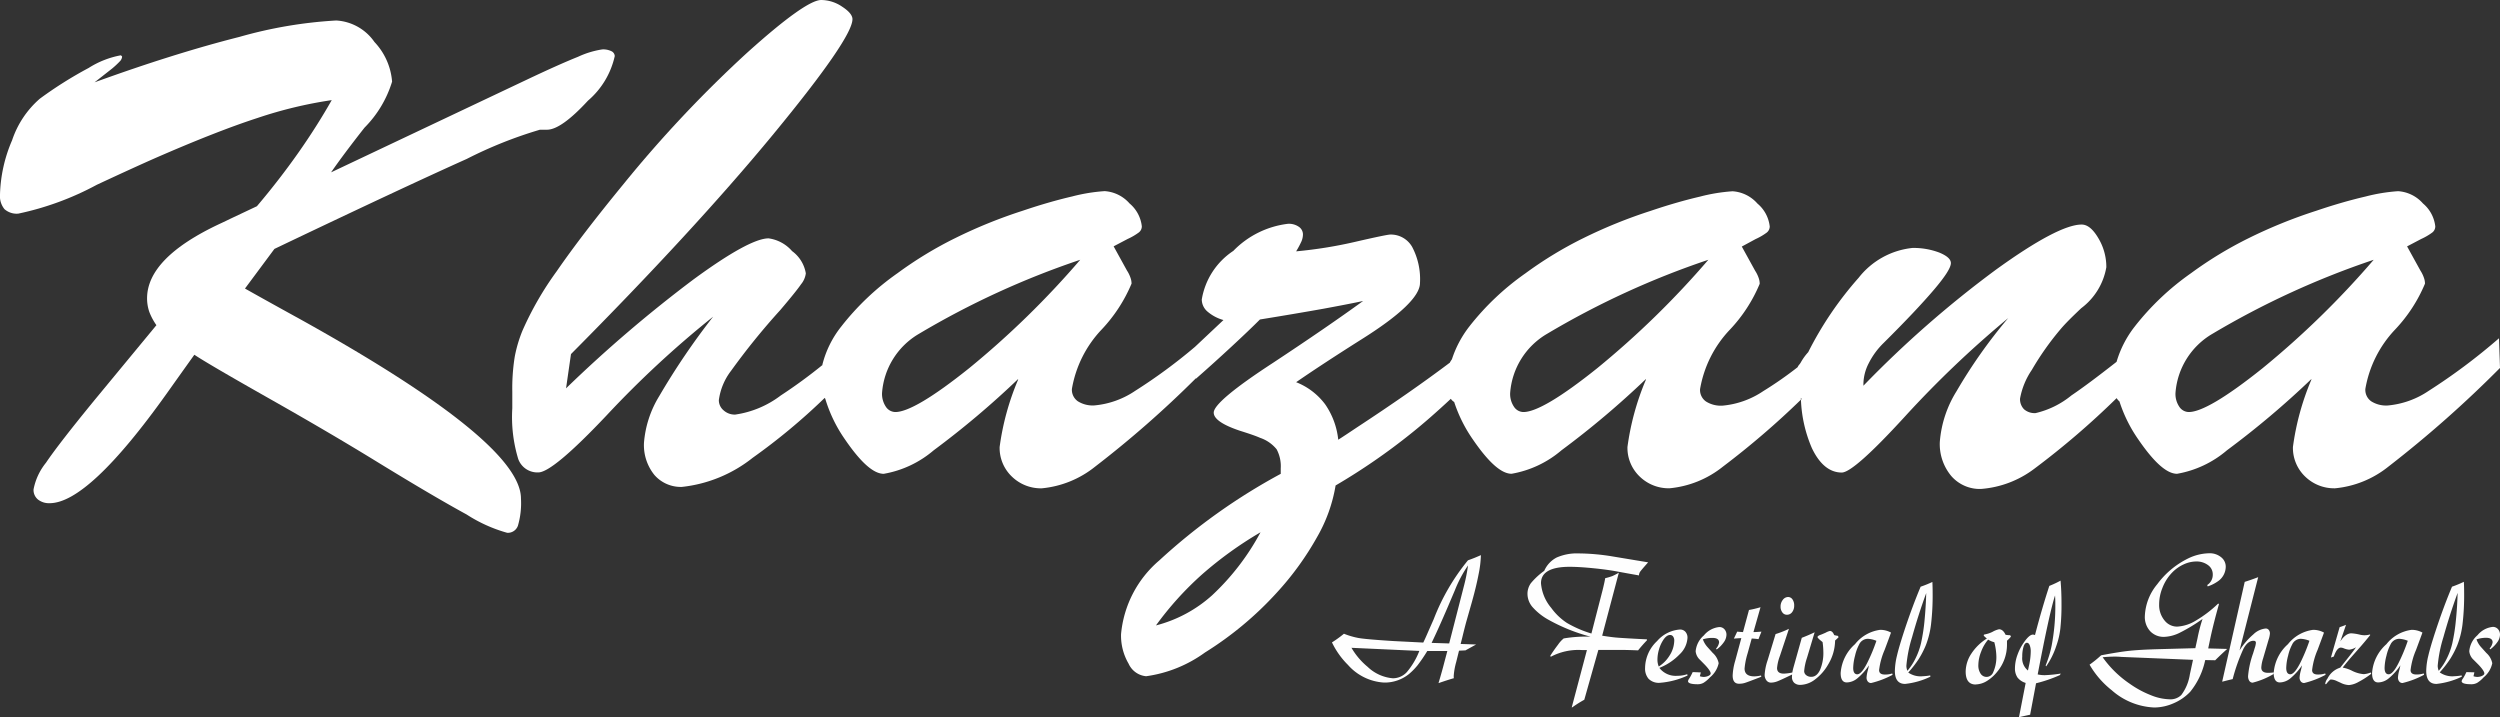 <svg xmlns="http://www.w3.org/2000/svg" xmlns:xlink="http://www.w3.org/1999/xlink" width="122" height="35" viewBox="0 0 122 35">
  <rect x="0" y="0" width="122" height="35" fill="#333333" stroke="none"/>
  <defs>
    <clipPath id="clip-path">
      <path id="Clip_2" data-name="Clip 2" d="M0,0H30V25H0Z" fill="#fff"/>
    </clipPath>
    <clipPath id="clip-path-2">
      <path id="Clip_7" data-name="Clip 7" d="M0,0H57V8H0Z" transform="translate(0 0)" fill="none"/>
    </clipPath>
  </defs>
  <g id="Khazana_logo" data-name="Khazana logo" transform="translate(0 0)">
    <g id="Group_3" data-name="Group 3" transform="translate(0 1)">
      <path id="Clip_2-2" data-name="Clip 2" d="M0,0H30V25H0Z" fill="rgba(0,0,0,0)"/>
      <g id="Group_3-2" data-name="Group 3" clip-path="url(#clip-path)">
        <path id="Fill_1" data-name="Fill 1" d="M14.462,14.475c-1.088-.6-1.926-1.066-2.507-1.394l1.437-1.934q6.21-2.966,9.383-4.39A20.886,20.886,0,0,1,26.349,5.33h.344q.691,0,2-1.418A4,4,0,0,0,30,1.737a.278.278,0,0,0-.164-.239A.928.928,0,0,0,29.4,1.41a4.309,4.309,0,0,0-1.191.361q-.9.359-2.5,1.117L16.156,7.411q.614-.887,1.633-2.182a5.431,5.431,0,0,0,1.345-2.245,3.174,3.174,0,0,0-.861-1.935A2.437,2.437,0,0,0,16.408,0a21.622,21.622,0,0,0-4.722.8Q8.5,1.607,4.614,3.018l.856-.672A4.217,4.217,0,0,0,5.842,2a.365.365,0,0,0,.116-.231c0-.013-.009-.025-.027-.042S5.9,1.7,5.889,1.7a4.432,4.432,0,0,0-1.564.617,19.561,19.561,0,0,0-2.382,1.5A4.629,4.629,0,0,0,.59,5.846,7.143,7.143,0,0,0,0,8.494a1,1,0,0,0,.219.713.9.9,0,0,0,.669.219,14.22,14.22,0,0,0,3.839-1.41q1.689-.787,2.726-1.247,3.1-1.359,5.121-2.014a20.846,20.846,0,0,1,3.615-.869c-.484.852-1.028,1.712-1.633,2.572s-1.279,1.733-2.019,2.606l-1.182.558c-.158.075-.371.181-.651.31Q7.18,11.589,7.177,13.56a2.067,2.067,0,0,0,.107.655,2.98,2.98,0,0,0,.349.654L4.614,18.524q-1.758,2.147-2.372,3.06a2.938,2.938,0,0,0-.605,1.3.6.6,0,0,0,.214.491.866.866,0,0,0,.568.181q1.9,0,5.722-5.359.872-1.228,1.344-1.885.657.441,3.661,2.141t5.28,3.1q2.721,1.669,4.35,2.557A7.215,7.215,0,0,0,24.748,25a.519.519,0,0,0,.526-.344,3.918,3.918,0,0,0,.149-1.326q0-2.79-10.961-8.856" transform="translate(0)" fill="#fff"/>
      </g>
    </g>
    <path id="Fill_4" data-name="Fill 4" d="M30.932,33a1.039,1.039,0,0,1-.855-.61,2.72,2.72,0,0,1-.37-1.441,5.357,5.357,0,0,1,1.866-3.6A29.2,29.2,0,0,1,37.5,23.123v-.265a1.75,1.75,0,0,0-.2-.932,1.771,1.771,0,0,0-.806-.559c-.225-.1-.546-.208-.982-.345-.851-.284-1.282-.582-1.282-.886,0-.361.973-1.177,2.891-2.428,1.737-1.146,3.216-2.162,4.4-3.02-.461.1-1.113.226-1.936.378-.924.165-1.969.342-3.1.525-.367.367-.809.789-1.391,1.328s-1.145,1.048-1.728,1.559v-.014l-.009.008v-.009a50.806,50.806,0,0,1-4.913,4.308,4.889,4.889,0,0,1-2.605,1.059,2.031,2.031,0,0,1-1.463-.576,1.933,1.933,0,0,1-.594-1.441,12.675,12.675,0,0,1,.888-3.252l.019-.068a43.011,43.011,0,0,1-4.125,3.482,5.089,5.089,0,0,1-2.436,1.147c-.5,0-1.119-.55-1.894-1.68a6.948,6.948,0,0,1-.961-1.984l-.018-.026-.01-.014a30.03,30.03,0,0,1-3.515,2.923,6.7,6.7,0,0,1-3.452,1.42,1.707,1.707,0,0,1-1.344-.584,2.316,2.316,0,0,1-.508-1.568,5.119,5.119,0,0,1,.741-2.273,34.766,34.766,0,0,1,2.634-3.882,48.734,48.734,0,0,0-5.183,4.8c-1.753,1.857-2.879,2.8-3.347,2.8A.994.994,0,0,1,.29,22.4,7.05,7.05,0,0,1,0,19.922v-.807a9.741,9.741,0,0,1,.118-1.7A6.572,6.572,0,0,1,.5,16.127a15.6,15.6,0,0,1,1.67-2.894c.815-1.182,1.884-2.576,3.266-4.26a59.8,59.8,0,0,1,5.986-6.365C13.339.878,14.569,0,15.076,0A1.836,1.836,0,0,1,16.1.328c.331.216.5.421.5.608,0,.619-1.313,2.523-3.9,5.66-2.568,3.111-5.878,6.7-9.836,10.683l-.241,1.672a65.156,65.156,0,0,1,6.213-5.31c1.818-1.333,3.053-2.009,3.67-2.009a1.849,1.849,0,0,1,1.148.622,1.688,1.688,0,0,1,.67,1.085,1.037,1.037,0,0,1-.233.533c-.155.227-.495.65-1.011,1.256a33.867,33.867,0,0,0-2.4,2.962,2.99,2.99,0,0,0-.6,1.436.642.642,0,0,0,.233.5.811.811,0,0,0,.564.206A4.8,4.8,0,0,0,13.1,19.3a24.529,24.529,0,0,0,2.03-1.483.027.027,0,0,1,0,.009h0s0,0,.006-.007a.068.068,0,0,1,.007-.011l-.007,0-.007,0a4.894,4.894,0,0,1,.927-1.877,12.782,12.782,0,0,1,2.744-2.6,18.776,18.776,0,0,1,2.82-1.714,24.047,24.047,0,0,1,3.3-1.337c.837-.284,1.645-.517,2.4-.693a8.579,8.579,0,0,1,1.586-.26,1.767,1.767,0,0,1,1.215.6,1.7,1.7,0,0,1,.6,1.122.376.376,0,0,1-.142.291,2.886,2.886,0,0,1-.545.319l-.689.362.65,1.18a1.569,1.569,0,0,1,.176.362.837.837,0,0,1,.049.277,7.441,7.441,0,0,1-1.458,2.239,5.564,5.564,0,0,0-1.453,2.9.685.685,0,0,0,.285.6,1.358,1.358,0,0,0,.806.206,4.223,4.223,0,0,0,2-.714,26.132,26.132,0,0,0,2.921-2.15l.026-.025,1.358-1.278a2.016,2.016,0,0,1-.788-.42.782.782,0,0,1-.27-.585,3.531,3.531,0,0,1,1.538-2.369,4.457,4.457,0,0,1,2.672-1.323.855.855,0,0,1,.527.147.449.449,0,0,1,.2.378.9.9,0,0,1-.071.329,4.482,4.482,0,0,1-.262.491,21.591,21.591,0,0,0,2.93-.475c.98-.226,1.557-.345,1.667-.345a1.194,1.194,0,0,1,1.068.609,3.361,3.361,0,0,1,.379,1.757c0,.64-.973,1.573-2.891,2.772-1.238.783-2.3,1.478-3.153,2.067a3.247,3.247,0,0,1,1.42,1.084,3.7,3.7,0,0,1,.635,1.723c.209-.131.571-.372.893-.588,1.73-1.134,3.263-2.2,4.559-3.177l0-.006,0-.005c.021-.038.045-.075.069-.111l.028-.042a5.232,5.232,0,0,1,.844-1.591,12.773,12.773,0,0,1,2.743-2.6,18.829,18.829,0,0,1,2.82-1.714,24.14,24.14,0,0,1,3.3-1.337c.837-.284,1.645-.517,2.4-.693a8.579,8.579,0,0,1,1.586-.26,1.767,1.767,0,0,1,1.215.6,1.7,1.7,0,0,1,.6,1.122.386.386,0,0,1-.142.291,2.869,2.869,0,0,1-.546.319L60,12.032l.65,1.18a1.588,1.588,0,0,1,.176.362.835.835,0,0,1,.047.277,7.393,7.393,0,0,1-1.457,2.239,5.564,5.564,0,0,0-1.453,2.9.685.685,0,0,0,.285.6,1.358,1.358,0,0,0,.806.206,4.223,4.223,0,0,0,2-.714,18.187,18.187,0,0,0,1.67-1.163.443.443,0,0,1,.08-.126.609.609,0,0,0,.071-.1,2.692,2.692,0,0,1,.366-.508,16.935,16.935,0,0,1,2.459-3.627A3.839,3.839,0,0,1,68.329,12.1a3.558,3.558,0,0,1,1.31.226c.38.158.564.326.564.513,0,.22-.27.646-.826,1.3s-1.37,1.519-2.459,2.6a3.706,3.706,0,0,0-.722.984,2.259,2.259,0,0,0-.261,1v.1a51.757,51.757,0,0,1,6.457-5.655c2.029-1.467,3.439-2.21,4.191-2.21.285,0,.552.217.816.664a2.733,2.733,0,0,1,.39,1.419,3.168,3.168,0,0,1-1.226,2c-.474.448-.771.748-.963.971a13.744,13.744,0,0,0-1.448,2.041,3.617,3.617,0,0,0-.574,1.4.7.7,0,0,0,.194.518.783.783,0,0,0,.565.188,4.292,4.292,0,0,0,1.747-.861c.561-.379,1.3-.932,2.207-1.643l0-.007a5.133,5.133,0,0,1,.885-1.714,12.8,12.8,0,0,1,2.743-2.6,18.886,18.886,0,0,1,2.821-1.714,24.046,24.046,0,0,1,3.3-1.337c.835-.284,1.643-.517,2.4-.693a8.578,8.578,0,0,1,1.586-.26,1.768,1.768,0,0,1,1.216.6,1.7,1.7,0,0,1,.6,1.122.379.379,0,0,1-.142.291,2.9,2.9,0,0,1-.546.319l-.688.362.65,1.18a1.6,1.6,0,0,1,.175.362.836.836,0,0,1,.048.277,7.412,7.412,0,0,1-1.458,2.239,5.568,5.568,0,0,0-1.452,2.9.685.685,0,0,0,.284.6,1.358,1.358,0,0,0,.806.206,4.223,4.223,0,0,0,2-.714,29.092,29.092,0,0,0,3.432-2.567L97,17.955a55.7,55.7,0,0,1-5.445,4.815,4.889,4.889,0,0,1-2.605,1.059,2.031,2.031,0,0,1-1.462-.576,1.933,1.933,0,0,1-.593-1.441,12.7,12.7,0,0,1,.887-3.252l.019-.068a42.79,42.79,0,0,1-4.125,3.482,5.09,5.09,0,0,1-2.435,1.147c-.5,0-1.119-.55-1.894-1.68a6.926,6.926,0,0,1-.917-1.85.7.7,0,0,1-.139-.162,39.434,39.434,0,0,1-4.009,3.44,4.931,4.931,0,0,1-2.615.992,1.843,1.843,0,0,1-1.444-.631,2.43,2.43,0,0,1-.561-1.651,5.463,5.463,0,0,1,.817-2.487A24.952,24.952,0,0,1,73,15.523a50.318,50.318,0,0,0-5.046,4.81c-1.656,1.81-2.691,2.727-3.076,2.727-.589,0-1.08-.4-1.457-1.189a6.58,6.58,0,0,1-.535-2.363l.018-.017.019-.018-.008-.011c-.011-.015-.022-.029-.033-.047,0,.018,0,.037,0,.055s0,.025,0,.037a40.457,40.457,0,0,1-3.8,3.262,4.89,4.89,0,0,1-2.606,1.059,2.027,2.027,0,0,1-1.462-.576,1.933,1.933,0,0,1-.594-1.441,12.727,12.727,0,0,1,.888-3.252l.019-.068a42.878,42.878,0,0,1-4.125,3.482,5.089,5.089,0,0,1-2.436,1.147c-.5,0-1.119-.55-1.894-1.68a6.978,6.978,0,0,1-.908-1.823.508.508,0,0,1-.163-.156c-.723.674-1.335,1.208-1.924,1.679a30.5,30.5,0,0,1-3.7,2.551,7.479,7.479,0,0,1-.9,2.512,14.368,14.368,0,0,1-1.974,2.723,16.606,16.606,0,0,1-3.5,2.916A6.367,6.367,0,0,1,30.932,33Zm5.582-7.025a18.412,18.412,0,0,0-2.857,2.059,15.642,15.642,0,0,0-2.246,2.487,6.533,6.533,0,0,0,2.744-1.474A11.845,11.845,0,0,0,36.514,25.975Zm54.329-13.3a40.782,40.782,0,0,0-7.88,3.617,3.651,3.651,0,0,0-1.8,2.894,1.114,1.114,0,0,0,.185.66.561.561,0,0,0,.465.261c.614,0,1.82-.715,3.585-2.126A43.04,43.04,0,0,0,90.843,12.67Zm-32.469,0a40.754,40.754,0,0,0-7.879,3.617,3.649,3.649,0,0,0-1.8,2.894,1.114,1.114,0,0,0,.185.66.558.558,0,0,0,.465.261c.614,0,1.82-.715,3.584-2.126A42.987,42.987,0,0,0,58.374,12.67Zm-30.652,0a40.793,40.793,0,0,0-7.879,3.617,3.65,3.65,0,0,0-1.8,2.894,1.135,1.135,0,0,0,.185.66.564.564,0,0,0,.466.261c.614,0,1.82-.715,3.584-2.126A42.921,42.921,0,0,0,27.722,12.67Z" transform="translate(25)" fill="#fff"/>
    <g id="Group_8" data-name="Group 8" transform="translate(65 27)">
      <path id="Clip_7-2" data-name="Clip 7" d="M0,0H57V8H0Z" transform="translate(0 0)" fill="none"/>
      <g id="Group_8-2" data-name="Group 8" clip-path="url(#clip-path-2)">
        <path id="Fill_6" data-name="Fill 6" d="M33.526,8V8l.326-1.673a.793.793,0,0,1-.4-.267.786.786,0,0,1-.122-.458,1.967,1.967,0,0,1,.122-.645,2.524,2.524,0,0,1,.332-.633c.168-.236.31-.356.423-.356a.3.3,0,0,1,.1.024c.24-.918.478-1.727.7-2.4a4.75,4.75,0,0,0,.548-.257c.031.347.046.72.046,1.109a10.8,10.8,0,0,1-.056,1.225,3.778,3.778,0,0,1-.192.836,3.86,3.86,0,0,1-.5,1.014l-.026-.044a5.435,5.435,0,0,0,.294-.97A10.276,10.276,0,0,0,35.3,2.547c0-.145,0-.309-.014-.487-.176.532-.461,1.828-.847,3.852a1.606,1.606,0,0,0,.335.037,6.4,6.4,0,0,0,.79-.079l-.04.074a6.805,6.805,0,0,1-1.165.4L34.07,7.878c-.191.04-.368.08-.543.122Zm.386-3.633c-.066,0-.121.063-.162.187a1.626,1.626,0,0,0-.064.494.761.761,0,0,0,.278.673l.059-.273A3.278,3.278,0,0,0,34.1,4.8a.816.816,0,0,0-.05-.313C34.016,4.406,33.97,4.367,33.912,4.367Zm6.223,3.159a3.345,3.345,0,0,1-2.082-.842,4.368,4.368,0,0,1-1.082-1.248,5.442,5.442,0,0,0,.563-.457c.571-.109,1.036-.183,1.382-.22s.825-.063,1.423-.08l1.793-.048.11-.5a7.434,7.434,0,0,1,.242-.926,8.272,8.272,0,0,1-1.115.674,1.847,1.847,0,0,1-.759.2.9.9,0,0,1-.674-.269,1.024,1.024,0,0,1-.268-.735,2.583,2.583,0,0,1,.609-1.569A4.127,4.127,0,0,1,41.765.26,2.441,2.441,0,0,1,42.8,0a.875.875,0,0,1,.616.213.583.583,0,0,1,.2.455.872.872,0,0,1-.366.688,1.891,1.891,0,0,1-.514.261l-.023-.069a.593.593,0,0,0,.27-.518.548.548,0,0,0-.228-.45A.927.927,0,0,0,42.175.4a1.48,1.48,0,0,0-.609.141,1.879,1.879,0,0,0-.552.386,2.229,2.229,0,0,0-.49.769,2.15,2.15,0,0,0-.158.8,1.177,1.177,0,0,0,.278.8.777.777,0,0,0,.6.283,1.937,1.937,0,0,0,.905-.29,5.806,5.806,0,0,0,1.1-.837l.036.03c-.169.6-.306,1.139-.407,1.6l-.118.561.929.025c-.183.162-.381.348-.587.553l-.488-.01a3.631,3.631,0,0,1-.735,1.552,2.433,2.433,0,0,1-.8.553A2.378,2.378,0,0,1,40.136,7.526Zm-1.91-2.483a5.919,5.919,0,0,0-.616.031,5.189,5.189,0,0,0,1.314,1.287,4.776,4.776,0,0,0,1.024.558,2.594,2.594,0,0,0,.928.207.747.747,0,0,0,.572-.21,2.22,2.22,0,0,0,.417-1l.154-.716-3.5-.143C38.4,5.046,38.3,5.043,38.226,5.043Zm-26.5,2.479H11.7l.742-2.8h-.253a2.862,2.862,0,0,0-1.515.331L10.656,5c.108-.174.232-.351.379-.544a1.455,1.455,0,0,1,.273-.3A6.506,6.506,0,0,1,12.62,4.07a8.761,8.761,0,0,1-2.081-.841,2.931,2.931,0,0,1-.76-.613,1,1,0,0,1-.238-.634.889.889,0,0,1,.168-.525,3.469,3.469,0,0,1,.649-.6,1.332,1.332,0,0,1,.606-.65,2.457,2.457,0,0,1,1.085-.2,10.525,10.525,0,0,1,1.644.147l1.735.288c-.227.257-.341.39-.381.446a.329.329,0,0,0-.065.192L14.53,1l-.6-.109c-.319-.061-.711-.115-1.2-.164C12.272.682,11.889.66,11.6.66c-.927,0-1.4.268-1.4.8a2.126,2.126,0,0,0,.5,1.205,2.935,2.935,0,0,0,.761.731,5.494,5.494,0,0,0,1.2.52l.552-2.144c.069-.284.107-.461.12-.556a3.391,3.391,0,0,0,.341-.1A2.817,2.817,0,0,0,14,.946l-.814,3.076c.321.051.584.085.8.1s.642.043,1.385.078v.047c-.16.165-.3.326-.433.491-.341-.014-.625-.022-.823-.022H13l-.686,2.431a6.277,6.277,0,0,0-.591.373ZM49.63,6.431a.988.988,0,0,1-.409-.112l-.185-.084a.7.7,0,0,0-.271-.075l-.042,0a1.317,1.317,0,0,0-.175.187c-.023.029-.039.043-.05.043s-.026-.01-.026-.031a.546.546,0,0,1,.11-.247,1.039,1.039,0,0,1,.622-.531L49.665,5c.152-.194.245-.317.31-.414a.833.833,0,0,1-.337.119.923.923,0,0,1-.279-.074.354.354,0,0,0-.128-.027c-.126,0-.24.146-.341.435l-.141.048.425-1.482c.108-.033.218-.076.312-.113l-.281.814c.168-.266.353-.4.545-.4a2.338,2.338,0,0,1,.43.07A1,1,0,0,0,50.369,4a.918.918,0,0,0,.285-.039l.013.03c-.161.2-.31.377-.444.532l-.529.6c-.192.228-.317.382-.371.456a1.687,1.687,0,0,1,.428.14,1.569,1.569,0,0,0,.6.18,1.088,1.088,0,0,0,.341-.083l.023.065a4.15,4.15,0,0,1-.624.4A1.121,1.121,0,0,1,49.63,6.431ZM22.865,6.422a.433.433,0,0,1-.307-.1.384.384,0,0,1-.11-.289,1.052,1.052,0,0,1,.007-.116c-.346.168-.583.277-.7.324a.924.924,0,0,1-.321.071A.274.274,0,0,1,21.2,6.2a.439.439,0,0,1-.085-.284,2.726,2.726,0,0,1,.146-.7l.387-1.273a4.479,4.479,0,0,0,.652-.257l-.44,1.323a2.263,2.263,0,0,0-.14.59c0,.182.111.274.331.274a2.261,2.261,0,0,0,.414-.055,2.66,2.66,0,0,1,.062-.267l.4-1.426c.213-.081.425-.172.628-.27L23.182,5.1a2.731,2.731,0,0,0-.139.649.254.254,0,0,0,.1.2.38.38,0,0,0,.25.08c.176,0,.319-.113.425-.337a2.1,2.1,0,0,0,.161-.894,3.618,3.618,0,0,0-.037-.464L23.8,4.217c-.071-.064-.106-.107-.106-.131s.043-.07.131-.1c.048-.016.144-.056.269-.112a.744.744,0,0,1,.207-.083c.083,0,.151.064.207.2a1.2,1.2,0,0,0,.188.04l.024.069c-.067.067-.12.116-.167.156a2.314,2.314,0,0,1-.341,1.174,2.374,2.374,0,0,1-.635.725A1.225,1.225,0,0,1,22.865,6.422Zm8.55-.018c-.325,0-.49-.213-.49-.632A1.622,1.622,0,0,1,31.2,4.9a2.476,2.476,0,0,1,.758-.74c-.1-.082-.153-.134-.153-.16s.03-.039.085-.047a1.392,1.392,0,0,0,.342-.118,1.14,1.14,0,0,1,.32-.127c.129,0,.237.091.32.27A1.615,1.615,0,0,0,33.1,4l.034.066a1.335,1.335,0,0,1-.193.2v.023c0,.094,0,.154,0,.179a2.062,2.062,0,0,1-.46,1.293,1.99,1.99,0,0,1-.523.473A1.085,1.085,0,0,1,31.415,6.4Zm.607-2.191a1.951,1.951,0,0,0-.343.59,1.826,1.826,0,0,0-.136.656.713.713,0,0,0,.111.416.342.342,0,0,0,.289.158.352.352,0,0,0,.328-.234,1.8,1.8,0,0,0,.152-.758,3.022,3.022,0,0,0-.1-.7A1.056,1.056,0,0,1,32.022,4.214ZM55.6,6.391c-.314,0-.472-.051-.472-.152A.335.335,0,0,1,55.2,6.1a2.228,2.228,0,0,0,.158-.3H55.4l.35.009L55.706,6a.6.6,0,0,0,.185.034.551.551,0,0,0,.236-.052c.072-.035.109-.074.109-.117,0-.082-.093-.222-.277-.418L55.713,5.2a.643.643,0,0,1-.212-.421A1.156,1.156,0,0,1,55.9,4a1.116,1.116,0,0,1,.751-.408A.329.329,0,0,1,56.9,3.7a.4.4,0,0,1,.1.276.649.649,0,0,1-.124.352,1.523,1.523,0,0,1-.352.36l-.031-.042a.587.587,0,0,0,.147-.3c0-.148-.109-.222-.324-.222a1.466,1.466,0,0,0-.463.078,1.087,1.087,0,0,0,.22.373l.262.291a.9.9,0,0,1,.288.5,1.215,1.215,0,0,1-.42.687,1.509,1.509,0,0,1-.316.269A.576.576,0,0,1,55.6,6.391Zm-37.753,0c-.314,0-.472-.051-.472-.152a.326.326,0,0,1,.069-.14,2.341,2.341,0,0,0,.158-.3h.041L18,5.814,17.952,6a.6.6,0,0,0,.185.034.549.549,0,0,0,.235-.052c.072-.035.109-.074.109-.117,0-.082-.094-.222-.278-.418L17.96,5.2a.643.643,0,0,1-.212-.421,1.155,1.155,0,0,1,.4-.77A1.117,1.117,0,0,1,18.9,3.6a.325.325,0,0,1,.251.106.391.391,0,0,1,.1.276.649.649,0,0,1-.124.352,1.5,1.5,0,0,1-.352.36l-.031-.042a.592.592,0,0,0,.148-.3c0-.148-.109-.222-.324-.222A1.469,1.469,0,0,0,18.1,4.2a1.118,1.118,0,0,0,.221.373l.262.291a.9.9,0,0,1,.288.5,1.215,1.215,0,0,1-.42.687,1.556,1.556,0,0,1-.316.269A.576.576,0,0,1,17.85,6.391ZM53.9,6.375c-.333,0-.5-.214-.5-.635a3.338,3.338,0,0,1,.1-.734c.066-.286.182-.682.344-1.175.262-.8.536-1.54.814-2.2a5.543,5.543,0,0,0,.579-.239c.009.165.013.344.013.547a12.141,12.141,0,0,1-.078,1.516,4.19,4.19,0,0,1-.256,1.029,4.394,4.394,0,0,1-.346.67,5.3,5.3,0,0,1-.511.658A1.06,1.06,0,0,0,54.767,6a2.548,2.548,0,0,0,.36-.04l.01.062A3.755,3.755,0,0,1,53.9,6.375Zm1.029-4.433c-.273.745-.5,1.468-.69,2.149a6.559,6.559,0,0,0-.279,1.4.677.677,0,0,0,.05.244,2.8,2.8,0,0,0,.4-.612,3.4,3.4,0,0,0,.263-.732,9.163,9.163,0,0,0,.173-1.107C54.891,2.855,54.92,2.4,54.932,1.942ZM27.97,6.375c-.333,0-.5-.214-.5-.635a3.338,3.338,0,0,1,.1-.734c.062-.272.171-.646.343-1.175.26-.795.534-1.533.814-2.2A5.542,5.542,0,0,0,29.3,1.4c.009.182.013.366.013.547a12.141,12.141,0,0,1-.078,1.516,4.19,4.19,0,0,1-.256,1.029,4.483,4.483,0,0,1-.346.67,5.377,5.377,0,0,1-.51.658A1.058,1.058,0,0,0,28.834,6a2.575,2.575,0,0,0,.36-.04l.01.062A3.755,3.755,0,0,1,27.97,6.375ZM29,1.942c-.273.745-.5,1.468-.69,2.149a6.559,6.559,0,0,0-.279,1.4.66.66,0,0,0,.05.244,2.788,2.788,0,0,0,.4-.612,3.4,3.4,0,0,0,.264-.732,8.906,8.906,0,0,0,.172-1.107C28.958,2.859,28.987,2.406,29,1.942ZM19.864,6.366c-.206,0-.31-.135-.31-.4a2.911,2.911,0,0,1,.122-.712l.3-1.112c-.1,0-.215.011-.363.021.058-.12.11-.227.162-.339.1.01.2.017.283.022l.292-1.079a4.8,4.8,0,0,0,.563-.135l-.345,1.214c.106,0,.22-.011.391-.022l-.067.166-.078.2a3.306,3.306,0,0,0-.331-.03l-.2.725a3.564,3.564,0,0,0-.148.74c0,.254.161.382.48.382a1.607,1.607,0,0,0,.324-.044l.013.06-.086.036c-.375.145-.626.239-.726.27A.94.94,0,0,1,19.864,6.366ZM5.2,6.334v0c.116-.389.209-.72.283-1.01L5.63,4.77H4.651a7.446,7.446,0,0,1-.47.691,3.126,3.126,0,0,1-.417.427,1.887,1.887,0,0,1-1.227.421A2.551,2.551,0,0,1,.777,5.444,3.935,3.935,0,0,1,0,4.349a5.625,5.625,0,0,0,.585-.423,3.754,3.754,0,0,0,.669.2c.2.044.822.1,1.76.158l1.442.073c.059-.12.148-.316.27-.6l.242-.548A10.414,10.414,0,0,1,6.637.343C6.859.265,7.071.18,7.268.09a5.264,5.264,0,0,1-.114.94c-.075.391-.182.835-.328,1.357L6.566,3.3c-.05.18-.115.428-.2.783l-.043.17c-.016.063-.03.12-.044.172l.755.026-.519.287L6.2,4.753l-.139.561a3.334,3.334,0,0,0-.12.673c0,.026,0,.063.006.109-.214.061-.449.137-.738.238ZM.952,4.613a3.452,3.452,0,0,0,.785.926A2.028,2.028,0,0,0,2.97,6.1a.926.926,0,0,0,.682-.3,3.647,3.647,0,0,0,.612-1.035ZM6.639.594A6.083,6.083,0,0,0,6,1.8l-.351.825c-.312.727-.577,1.315-.787,1.748L5.72,4.4l.737-2.87A8.012,8.012,0,0,0,6.639.594ZM52.245,6.331a.2.2,0,0,1-.163-.075.3.3,0,0,1-.061-.2,1.638,1.638,0,0,1,.059-.331c.02-.073.04-.162.06-.256a2.983,2.983,0,0,1-.569.634.838.838,0,0,1-.514.2c-.2,0-.3-.154-.3-.458a2.069,2.069,0,0,1,.7-1.409,1.877,1.877,0,0,1,1.229-.7,1.086,1.086,0,0,1,.529.134c-.04.113-.155.424-.311.844a3.5,3.5,0,0,0-.268.984c0,.144.094.217.278.217a1.109,1.109,0,0,0,.364-.052l.017.066A4.313,4.313,0,0,1,52.245,6.331Zm-.176-2.157a.473.473,0,0,0-.41.274,2.239,2.239,0,0,0-.2.549,2.506,2.506,0,0,0-.091.6c0,.2.068.309.2.309s.3-.185.488-.565A8.453,8.453,0,0,0,52.5,4.27,1.259,1.259,0,0,0,52.069,4.173ZM47.444,6.331a.2.2,0,0,1-.163-.075.3.3,0,0,1-.061-.2,1.615,1.615,0,0,1,.06-.331c.017-.064.037-.15.059-.256a2.988,2.988,0,0,1-.568.634.841.841,0,0,1-.514.2c-.186,0-.285-.137-.3-.407l.014-.007-.013-.065a2.068,2.068,0,0,1,.694-1.388,1.877,1.877,0,0,1,1.228-.7,1.088,1.088,0,0,1,.53.134l-.024.069c-.061.165-.155.421-.288.776a3.484,3.484,0,0,0-.267.984c0,.144.093.217.277.217a1.109,1.109,0,0,0,.364-.052l.017.066A4.36,4.36,0,0,1,47.444,6.331ZM47.27,4.173a.471.471,0,0,0-.41.274,2.166,2.166,0,0,0-.2.549,2.517,2.517,0,0,0-.092.6c0,.2.068.309.2.309s.3-.19.489-.565A8.449,8.449,0,0,0,47.7,4.27,1.249,1.249,0,0,0,47.27,4.173ZM26.312,6.331a.2.2,0,0,1-.164-.075.3.3,0,0,1-.06-.2,1.639,1.639,0,0,1,.059-.331c.021-.077.041-.163.059-.256a2.987,2.987,0,0,1-.568.634.838.838,0,0,1-.514.2c-.2,0-.3-.154-.3-.458a2.068,2.068,0,0,1,.7-1.409,1.877,1.877,0,0,1,1.228-.7,1.081,1.081,0,0,1,.529.134c-.04.115-.156.43-.311.844A3.516,3.516,0,0,0,26.7,5.7c0,.144.094.217.278.217a1.1,1.1,0,0,0,.363-.052l.017.066A4.37,4.37,0,0,1,26.312,6.331Zm-.175-2.157a.471.471,0,0,0-.41.274,2.178,2.178,0,0,0-.2.549,2.506,2.506,0,0,0-.091.6c0,.2.068.309.2.309s.3-.185.489-.565a8.449,8.449,0,0,0,.444-1.069A1.249,1.249,0,0,0,26.137,4.173ZM15.984,6.322a.7.7,0,0,1-.536-.2.766.766,0,0,1-.168-.526,1.825,1.825,0,0,1,.587-1.313,1.621,1.621,0,0,1,1.118-.562.34.34,0,0,1,.264.112.424.424,0,0,1,.1.3,1.205,1.205,0,0,1-.385.8,2.784,2.784,0,0,1-.987.659,1,1,0,0,0,.868.387,1.529,1.529,0,0,0,.492-.078l.016.065A3.917,3.917,0,0,1,15.984,6.322ZM16.5,3.987c-.116,0-.231.086-.341.257a1.642,1.642,0,0,0-.2.449,1.769,1.769,0,0,0-.076.494.879.879,0,0,0,.064.339,1.636,1.636,0,0,0,.516-.517,1.4,1.4,0,0,0,.241-.748.326.326,0,0,0-.057-.2A.175.175,0,0,0,16.5,3.987ZM44.931,6.314a.191.191,0,0,1-.164-.088.4.4,0,0,1-.061-.234,4.349,4.349,0,0,1,.243-1.1l.083-.273a1.026,1.026,0,0,0,.056-.249c0-.064-.037-.1-.113-.1-.19,0-.351.127-.494.39a8.627,8.627,0,0,0-.526,1.48l-.242.058-.271.069,1.1-4.871c.21-.067.432-.144.658-.23l-.91,3.574a3.507,3.507,0,0,1,.671-.78,1.007,1.007,0,0,1,.606-.289.182.182,0,0,1,.148.069.272.272,0,0,1,.057.183,1.3,1.3,0,0,1-.067.3l-.269.919a1.815,1.815,0,0,0-.085.435c0,.17.111.257.331.257a2.44,2.44,0,0,0,.276-.018v.02q0,.026,0,.051A3.811,3.811,0,0,1,44.931,6.314ZM22.2,3a.266.266,0,0,1-.22-.113.455.455,0,0,1-.088-.287A.512.512,0,0,1,22,2.275a.328.328,0,0,1,.257-.141.256.256,0,0,1,.216.117.5.5,0,0,1,.083.3.51.51,0,0,1-.1.321A.308.308,0,0,1,22.2,3Z" fill="#fefefe"/>
      </g>
    </g>
  </g>
</svg>
